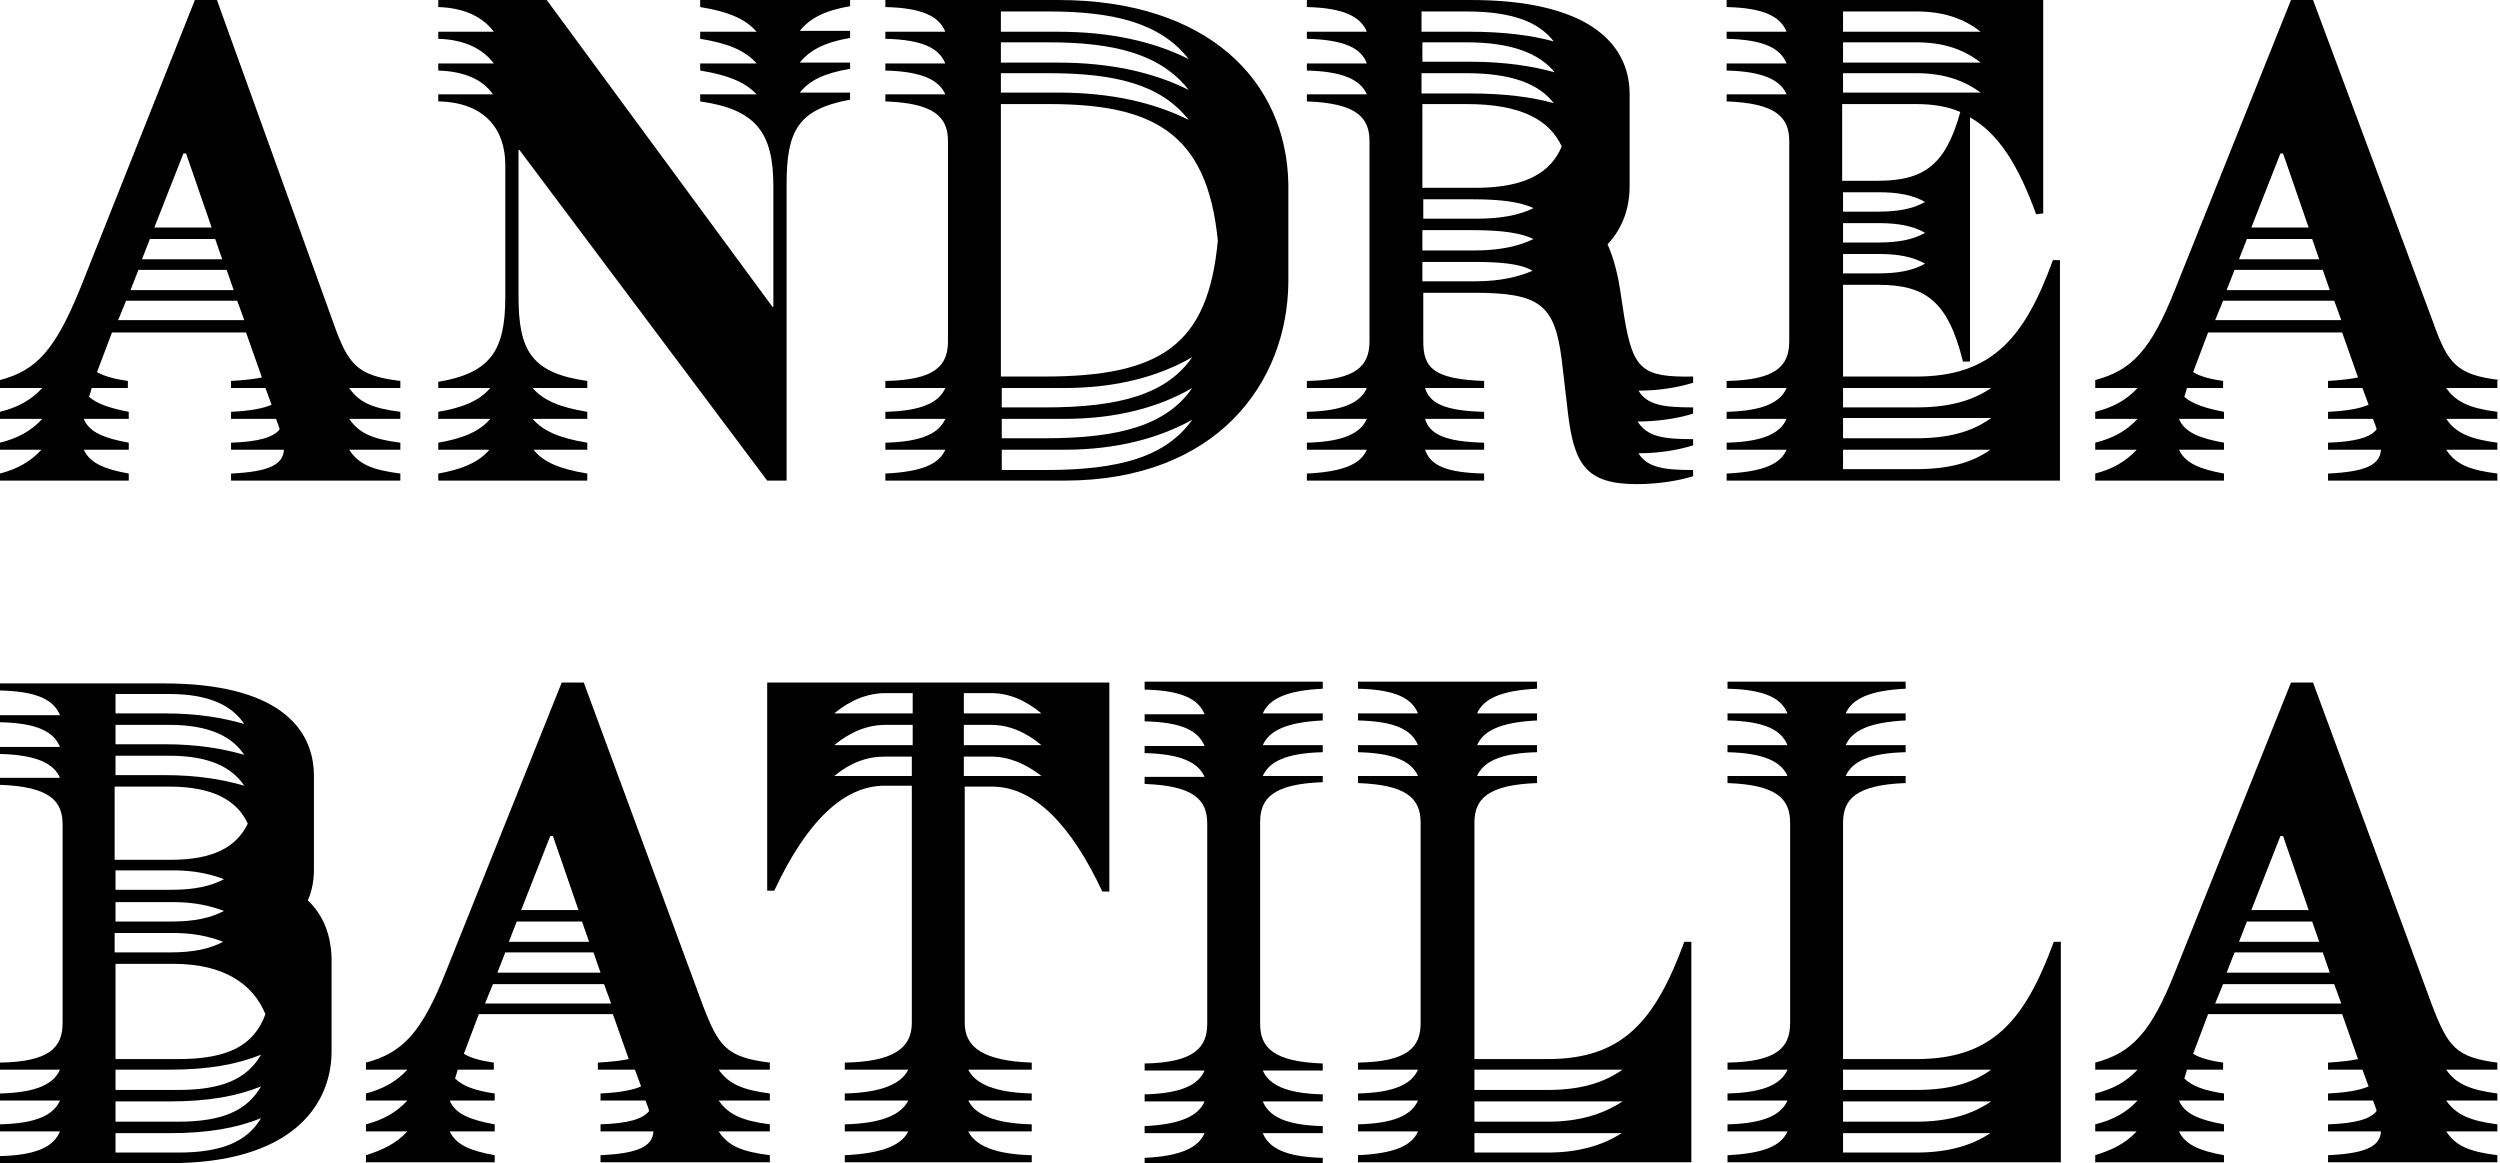 <?xml version="1.0" encoding="utf-8"?>
<!-- Generator: Adobe Illustrator 26.0.1, SVG Export Plug-In . SVG Version: 6.00 Build 0)  -->
<svg version="1.1" id="Livello_1" xmlns="http://www.w3.org/2000/svg" xmlns:xlink="http://www.w3.org/1999/xlink" x="0px" y="0px"
	 viewBox="0 0 283.5 131.9" style="enable-background:new 0 0 283.5 131.9;" xml:space="preserve">
<g>
	<g>
		<path d="M217.3,42.7H209V32.3h4c5.3,0,7.9,1.8,9.6,8.7h0.8V13.3c3.3,1.9,5.5,5.5,7.5,11l0.8-0.1l0-24.2h-35.9v0.8
			c4.3,0.1,6.1,1.1,6.8,2.8h-6.8v0.8c4.3,0.1,6.1,1.1,6.8,2.8h-6.8v0.8c4.2,0.1,6.1,1.1,6.8,2.7h-6.8v0.8c5.6,0.2,7.1,1.8,7.1,4.5
			v22.7c0,2.8-1.5,4.4-7.1,4.5V44h6.8c-0.7,1.6-2.6,2.6-6.8,2.7v0.8h6.8c-0.7,1.6-2.6,2.6-6.8,2.7V51h6.8c-0.7,1.6-2.6,2.5-6.8,2.7
			v0.8h37h0.5h0.3v-25h-0.8C229.6,38.3,225.9,42.7,217.3,42.7z M209,1.3h8.3c3.1,0,5.4,0.8,7.3,2.3H209V1.3z M209,4.8h8.3
			c3.1,0,5.4,0.8,7.3,2.3H209V4.8z M209,8.3h8.3c3.1,0,5.4,0.8,7.3,2.2H209V8.3z M209,11.8h8.3c2,0,3.6,0.3,5,0.9
			c-1.7,6.2-4.3,7.8-9.4,7.8h-4V11.8z M209,21.8h4c2.2,0,3.9,0.3,5.3,1.1c-1.4,0.8-3.1,1.1-5.3,1.1h-4V21.8z M209,25.3h4
			c2.2,0,3.9,0.3,5.3,1.1c-1.4,0.8-3.1,1.1-5.3,1.1h-4V25.3z M209,28.8h4c2.2,0,3.9,0.3,5.3,1.1c-1.4,0.8-3.1,1.1-5.3,1.1h-4V28.8z
			 M217.3,53.2H209V51h16.7C223.6,52.5,220.9,53.2,217.3,53.2z M217.3,49.7H209v-2.3h16.8C223.6,49,220.9,49.7,217.3,49.7z
			 M217.3,46.2H209V44h16.8C223.6,45.5,220.9,46.2,217.3,46.2z"/>
		<path d="M184.2,36l-0.4-2.6c-0.3-2.2-0.8-4.1-1.5-5.7c1.7-1.8,2.5-4.1,2.5-6.6c0,0,0-0.1,0-0.1h0V10.7c0-6.1-5.2-10.7-18-10.7
			h-18.6v0.8c4.2,0.1,6.1,1.1,6.8,2.8h-6.8v0.8c4.3,0.1,6.2,1.1,6.8,2.8h-6.8v0.8c4.2,0.1,6.1,1.1,6.8,2.7h-6.8v0.8
			c5.6,0.2,7.1,1.8,7.1,4.5v22.7c0,2.8-1.5,4.4-7.1,4.5V44h6.8c-0.7,1.6-2.6,2.6-6.8,2.7v0.8h6.8c-0.7,1.6-2.6,2.6-6.8,2.7V51h6.8
			c-0.7,1.6-2.6,2.5-6.8,2.7v0.8h20.1v-0.8c-4.5-0.1-6.1-1-6.7-2.7h6.7v-0.8c-4.5-0.1-6.2-1-6.7-2.7h6.7v-0.8
			c-4.5-0.1-6.2-1-6.7-2.7h6.7v-0.8c-5.9-0.2-6.9-1.6-6.9-4.5v-5.5h5.7c7.5,0,9.2,1.3,10,7.6l0.7,6c0.7,5.8,2,8.1,7.8,8.1
			c2.1,0,4.5-0.3,6.4-0.9v-0.7c-3.4,0-5.2-0.3-6.2-1.9c2.1,0,4.3-0.3,6.2-0.9v-0.7c-3.5,0-5.2-0.3-6.3-2c2.1,0,4.4-0.3,6.3-0.9v-0.7
			c-3.5,0-5.2-0.3-6.2-1.9c2.1,0,4.3-0.3,6.2-0.9v-0.7C186.2,42.8,185.2,41.9,184.2,36z M161.3,1.3h5c5.2,0,8.2,1.2,9.9,3.4
			c-2.5-0.7-5.7-1.1-9.5-1.1h-5.5V1.3z M161.3,4.8h5c5.2,0,8.3,1.3,10,3.4c-2.5-0.7-5.7-1.2-9.5-1.2h-5.5V4.8z M161.3,8.3h5
			c5.1,0,8.2,1.2,9.9,3.4c-2.5-0.7-5.6-1.1-9.5-1.1h-5.5V8.3z M161.3,22.6h5.7c3.2,0,5.4,0.3,6.9,1c-1.6,0.8-3.7,1.2-6.5,1.2h-6
			V22.6z M167.3,31.9h-6v-2.2h5.7c3.2,0,5.4,0.2,6.8,1C172.2,31.4,170.1,31.9,167.3,31.9z M167.3,28.4h-6v-2.3h5.7
			c3.3,0,5.4,0.3,6.9,1C172.3,27.9,170.1,28.4,167.3,28.4z M167.3,21.3h-6v-9.5h5c6.2,0,9.4,1.8,10.8,4.8
			C175.9,19.5,173.1,21.3,167.3,21.3z"/>
		<path d="M66.6,54.5v-0.8c-3.1-0.5-5-1.3-6.1-2.7h6.1v-0.8c-3.1-0.5-5-1.3-6.2-2.7h6.2v-0.8c-3.1-0.5-5-1.3-6.2-2.7h6.2v-0.8
			c-6.4-0.9-7.8-3.5-7.8-9.6V17h0.1L87,54.5h2.2V20.9c0-6.1,1.3-8.5,7.2-9.6v-0.8h-5.7c1.1-1.4,2.8-2.2,5.7-2.7V7.1h-5.7
			c1.1-1.4,2.8-2.3,5.7-2.8V3.5h-5.7c1.1-1.4,2.8-2.3,5.7-2.8V0h-17v0.8c3.1,0.5,5.1,1.3,6.4,2.8h-6.4v0.8c3.1,0.5,5.1,1.3,6.4,2.8
			h-6.4v0.8c3.1,0.5,5.1,1.3,6.4,2.7h-6.4v0.8c6.3,0.9,8.3,3.5,8.3,9.6v13.7h-0.1L62,0H49.7v0.8c3.1,0.1,5.1,1.2,6.3,2.8h-6.3v0.8
			c3.1,0.1,5.1,1.2,6.3,2.8h-6.3v0.8c3.1,0.1,5.1,1.1,6.2,2.7h-6.2v0.8c5.4,0.1,7.6,3.3,7.6,7.2v15c0,6.1-1.7,8.6-7.6,9.6V44h5.9
			c-1.2,1.4-3,2.2-5.9,2.7v0.8h5.9c-1.2,1.4-3,2.2-5.9,2.7V51h5.8c-1.2,1.4-3,2.2-5.8,2.7v0.8h4.6H66.6z"/>
		<path d="M14.6,53.7c-2.8-0.5-4.4-1.2-5.1-2.7h5.1v-0.8c-2.8-0.5-4.5-1.2-5.1-2.7h5.1v-0.8c-2.1-0.4-3.6-0.9-4.5-1.7
			c0.1-0.3,0.2-0.6,0.3-1h4.1v-0.8c-1.4-0.2-2.6-0.5-3.5-1l1.7-4.5h15.2l1.8,5.1c-0.9,0.2-2,0.3-3.5,0.4V44h3.9l0.7,1.9
			c-0.9,0.4-2.4,0.7-4.6,0.8v0.8h5.1l0.3,0.8c0,0.1,0.1,0.2,0.1,0.4c-0.7,0.9-2.4,1.4-5.5,1.5V51h6c-0.1,1.7-1.7,2.5-6,2.7v0.8h19.2
			v-0.8c-3.1-0.4-4.7-1-5.8-2.7h5.8v-0.8c-3.2-0.4-4.7-1.1-5.8-2.7h5.8v-0.8c-3.2-0.4-4.7-1.1-5.8-2.7h5.8v-0.8
			c-4.9-0.6-5.9-1.8-7.6-6.6L24.6,0h-2.5L9.1,32.7C6.2,39.8,4.1,42,0,43.1V44h4.8c-1.3,1.4-2.8,2.2-4.8,2.7v0.8h4.8
			c-1.3,1.4-2.8,2.2-4.8,2.7V51h4.7c-1.3,1.4-2.8,2.2-4.7,2.7v0.8h14.6V53.7z M20.8,17.4h0.3l2.9,8.4h-6.5L20.8,17.4z M17,27.1h7.4
			l0.8,2.3h-9.1L17,27.1z M15.7,30.6h10l0.8,2.3H14.8L15.7,30.6z M14.3,34.1h12.6l0.8,2.2H13.4L14.3,34.1z"/>
		<path d="M283.5,43.1c-4.9-0.6-5.9-1.8-7.6-6.6L262.3,0h-2.5l-13.1,32.7c-2.8,7.1-5,9.3-9.1,10.4V44h4.8c-1.3,1.4-2.8,2.2-4.8,2.7
			v0.8h4.8c-1.3,1.4-2.8,2.2-4.8,2.7V51h4.7c-1.3,1.4-2.8,2.2-4.7,2.7v0.8h14.6v-0.8c-2.8-0.5-4.4-1.2-5.1-2.7h5.1v-0.8
			c-2.8-0.5-4.5-1.2-5.1-2.7h5.1v-0.8c-2.1-0.4-3.6-0.9-4.5-1.7c0.1-0.3,0.2-0.6,0.3-1h4.1v-0.8c-1.4-0.2-2.6-0.5-3.4-1l1.7-4.5
			h15.2l1.8,5.1c-0.9,0.2-2,0.3-3.4,0.4V44h3.9l0.7,1.9c-0.9,0.4-2.4,0.7-4.6,0.8v0.8h5.1l0.3,0.8c0,0.1,0.1,0.2,0.1,0.4
			c-0.7,0.9-2.4,1.4-5.5,1.5V51h6c-0.1,1.7-1.7,2.5-6,2.7v0.8h19.2v-0.8c-3.1-0.4-4.7-1-5.8-2.7h5.8v-0.8c-3.1-0.4-4.7-1.1-5.8-2.7
			h5.8v-0.8c-3.1-0.4-4.7-1.1-5.8-2.7h5.8V43.1z M258.6,17.4h0.3l2.9,8.4h-6.5L258.6,17.4z M254.8,27.1h7.4l0.8,2.3h-9.1L254.8,27.1
			z M253.4,30.6h10l0.8,2.3h-11.7L253.4,30.6z M251.2,36.3l0.9-2.2h12.6l0.8,2.2H251.2z"/>
		<path d="M120.7,54.5c17.3,0,25.3-11.1,25.4-22.5h0V20.9h0C145.9,9.1,136.9,0,120,0h-6.5h-13.1v0.8c4.3,0.1,6.1,1.1,6.8,2.8h-6.8
			v0.8c4.3,0.1,6.1,1.1,6.8,2.8h-6.8v0.8c4.2,0.1,6.1,1.1,6.8,2.7h-6.8v0.8c5.6,0.2,7.1,1.8,7.1,4.5v22.7c0,2.8-1.5,4.4-7.1,4.5V44
			h6.8c-0.7,1.6-2.6,2.6-6.8,2.7v0.8h6.8c-0.7,1.6-2.6,2.6-6.8,2.7V51h6.8c-0.7,1.6-2.6,2.5-6.8,2.7v0.8h13.1H120.7z M113.5,1.3h5.4
			c7.4,0,12.7,1.3,15.9,5.4c-4-2-8.9-3.1-14.8-3.1h-6.5V1.3z M113.5,4.8h5.4c7.4,0,12.7,1.3,15.9,5.4c-4-2-8.9-3.1-14.8-3.1h-6.5
			V4.8z M113.5,8.3h5.4c7.4,0,12.7,1.2,15.9,5.3c-4-2-8.9-3.1-14.8-3.1h-6.5V8.3z M113.5,11.8h5.4c11.7,0,18,3.1,19.2,15.5
			c-1.1,11.8-6.4,15.4-19.7,15.4h-4.9V11.8z M113.5,44h7.2c5.9,0,10.7-1.3,14.5-3.5c-2.9,4.2-8.2,5.7-16.7,5.7h-4.9V44z M113.5,47.5
			h7.2c5.9,0,10.7-1.3,14.5-3.5c-2.9,4.2-8.2,5.7-16.7,5.7h-4.9V47.5z M113.5,51h7.2c5.9,0,10.7-1.3,14.5-3.4
			c-3,4.2-8.2,5.7-16.7,5.7h-4.9V51z"/>
	</g>
	<g>
		<path d="M217.3,120.1H209V93.3c0-2.7,1.5-4.3,7.1-4.5V88h-6.8c0.7-1.6,2.6-2.6,6.8-2.7v-0.8h-6.8c0.7-1.6,2.6-2.6,6.8-2.8v-0.8
			h-6.8c0.7-1.6,2.6-2.6,6.8-2.8v-0.8H209h-6h-7.1v0.8c4.3,0.1,6.1,1.1,6.8,2.8h-6.8v0.8c4.3,0.1,6.1,1.1,6.8,2.8h-6.8v0.8
			c4.2,0.1,6.1,1.1,6.8,2.7h-6.8v0.8c5.6,0.2,7.1,1.8,7.1,4.5V116c0,2.8-1.5,4.4-7.1,4.5v0.8h6.8c-0.7,1.6-2.6,2.6-6.8,2.7v0.8h6.8
			c-0.7,1.6-2.6,2.6-6.8,2.7v0.8h6.8c-0.7,1.6-2.6,2.5-6.8,2.7v0.8h37.8v-25h-0.8C229.6,115.8,225.9,120.1,217.3,120.1z
			 M217.3,130.7H209v-2.2h16.7C223.6,129.9,220.9,130.7,217.3,130.7z M217.3,127.2H209v-2.3h16.8
			C223.6,126.4,220.9,127.2,217.3,127.2z M217.3,123.6H209v-2.3h16.8C223.6,122.9,220.9,123.6,217.3,123.6z"/>
		<path d="M175.5,120.1h-8.3V93.3c0-2.7,1.5-4.3,7.1-4.5V88h-6.8c0.7-1.6,2.6-2.6,6.8-2.7v-0.8h-6.8c0.7-1.6,2.6-2.6,6.8-2.8v-0.8
			h-6.8c0.7-1.6,2.6-2.6,6.8-2.8v-0.8h-7.1h-6H154v0.8c4.3,0.1,6.1,1.1,6.8,2.8H154v0.8c4.3,0.1,6.1,1.1,6.8,2.8H154v0.8
			c4.2,0.1,6.1,1.1,6.8,2.7H154v0.8c5.6,0.2,7.1,1.8,7.1,4.5V116c0,2.8-1.5,4.4-7.1,4.5v0.8h6.8c-0.7,1.6-2.6,2.6-6.8,2.7v0.8h6.8
			c-0.7,1.6-2.6,2.6-6.8,2.7v0.8h6.8c-0.7,1.6-2.6,2.5-6.8,2.7v0.8h37.8v-25H191C187.7,115.8,184,120.1,175.5,120.1z M175.5,130.7
			h-8.3v-2.2h16.7C181.7,129.9,179,130.7,175.5,130.7z M175.5,127.2h-8.3v-2.3h16.8C181.7,126.4,179,127.2,175.5,127.2z
			 M175.5,123.6h-8.3v-2.3h16.8C181.7,122.9,179,123.6,175.5,123.6z"/>
		<path d="M129.8,78.2c4.3,0.1,6.1,1.1,6.8,2.8h-6.8v0.8c4.3,0.1,6.1,1.1,6.8,2.8h-6.8v0.8c4.2,0.1,6.1,1.1,6.8,2.7h-6.8v0.8
			c5.6,0.2,7.1,1.8,7.1,4.5V116v0.1c0,2.7-1.5,4.4-7.1,4.5v0.8h6.8c-0.7,1.6-2.6,2.6-6.8,2.7v0.8h6.8c-0.7,1.6-2.6,2.6-6.8,2.8v0.8
			h6.8c-0.7,1.6-2.6,2.6-6.8,2.8v0.8H150v-0.8c-4.2-0.1-6.1-1.1-6.8-2.8h6.8v-0.8c-4.2-0.1-6.1-1.1-6.8-2.8h6.8v-0.8
			c-4.2-0.1-6.1-1.1-6.8-2.7h6.8v-0.8c-5.6-0.2-7.1-1.8-7.1-4.5V93.3v-0.1c0-2.7,1.5-4.3,7.1-4.5V88h-6.8c0.7-1.6,2.6-2.6,6.8-2.7
			v-0.8h-6.8c0.7-1.6,2.6-2.6,6.8-2.8v-0.8h-6.8c0.7-1.6,2.6-2.6,6.8-2.8v-0.8h-20.2V78.2z"/>
		<path d="M125,77.4H87.8h-0.4H87v23.6h0.4l0.4,0c3.7-7.9,7.9-11.9,12.5-11.9h3.1V116c0,2.8-2,4.4-7.6,4.5v0.8h7.2
			c-0.8,1.6-3,2.6-7.2,2.7v0.8h7.2c-0.8,1.6-3,2.6-7.2,2.7v0.8h7.2c-0.8,1.6-3,2.5-7.2,2.7v0.8H117v-0.8c-4.2-0.1-6.4-1.1-7.2-2.7
			h7.2v-0.8c-4.2-0.1-6.4-1.1-7.2-2.7h7.2v-0.8c-4.2-0.1-6.4-1.1-7.2-2.7h7.2v-0.8c-5.6-0.2-7.6-1.8-7.6-4.5V89.2h3.1
			c4.8,0,9,4.4,12.5,11.9l0.4,0h0.4V77.4h-0.4H125z M103.4,88h-8.8c1.8-1.5,3.7-2.2,5.7-2.2h3.1V88z M103.4,84.5h-8.8
			c1.8-1.5,3.8-2.3,5.8-2.3h3.1V84.5z M103.4,80.9h-8.8c1.8-1.5,3.8-2.3,5.8-2.3h3.1V80.9z M109.3,88v-2.2h3.1c2,0,3.9,0.8,5.7,2.2
			H109.3z M109.3,84.5v-2.3h3.1c2,0,3.9,0.8,5.7,2.3H109.3z M109.3,80.9v-2.3h3.1c2,0,3.9,0.8,5.7,2.3H109.3z"/>
		<path d="M275.8,114l-13.5-36.6h-2.5l-13.1,32.7c-2.8,7.1-5,9.3-9.1,10.4v0.8h4.8c-1.3,1.4-2.8,2.2-4.8,2.7v0.8h4.8
			c-1.3,1.4-2.8,2.2-4.8,2.7v0.8h4.7c-1.3,1.4-2.8,2.1-4.7,2.7v0.8h14.6v-0.8c-2.8-0.5-4.4-1.2-5.1-2.7h5.1v-0.8
			c-2.8-0.5-4.5-1.2-5.1-2.7h5.1v-0.8c-2.1-0.3-3.6-0.8-4.5-1.7c0.1-0.3,0.2-0.6,0.3-1h4.1v-0.8c-1.4-0.2-2.6-0.5-3.4-1l1.7-4.5
			h15.2l1.8,5.1c-0.9,0.2-2,0.3-3.4,0.4v0.8h3.9l0.7,1.9c-0.9,0.4-2.4,0.7-4.6,0.8v0.8h5.1l0.3,0.8c0,0.1,0.1,0.2,0.1,0.4
			c-0.7,0.9-2.4,1.4-5.5,1.5v0.8h6c-0.1,1.7-1.7,2.5-6,2.7v0.8h19.2v-0.8c-3.1-0.4-4.7-1-5.8-2.7h5.8v-0.8c-3.1-0.4-4.7-1.1-5.8-2.7
			h5.8v-0.8c-3.1-0.4-4.7-1.1-5.8-2.7h5.8v-0.8C278.5,119.9,277.6,118.7,275.8,114z M258.6,94.8h0.3l2.9,8.4h-6.5L258.6,94.8z
			 M254.8,104.5h7.4l0.8,2.3h-9.1L254.8,104.5z M253.4,108h10l0.8,2.3h-11.7L253.4,108z M251.2,113.8l0.9-2.2h12.6l0.8,2.2H251.2z"
			/>
		<path d="M34.9,102.1c0.5-1.1,0.7-2.3,0.7-3.5c0,0,0,0,0-0.1l0,0c0,0,0-3.5,0-3.5v-7c0,0,0,0,0,0c0,0,0,0,0,0v0
			c0-5.6-4.3-10.5-17-10.5H0v0.8c4.3,0.1,6.1,1.1,6.8,2.8H0v0.8c4.3,0.1,6.1,1.1,6.8,2.8H0v0.8c4.2,0.1,6.1,1.1,6.8,2.7H0v0.8
			c5.6,0.2,7.1,1.8,7.1,4.5V116c0,2.8-1.5,4.4-7.1,4.5v0.8h6.8c-0.7,1.6-2.6,2.6-6.8,2.7v0.8h6.8c-0.7,1.6-2.6,2.6-6.8,2.7v0.8h6.8
			C6.1,130,4.2,131,0,131.1v0.8h19.3c13.6,0,18.2-6.4,18.3-12.5h0v-10.8h0C37.5,106,36.7,103.8,34.9,102.1z M13.1,78.7h6.1
			c4.5,0,7.1,1.3,8.5,3.4c-2.4-0.7-5.3-1.2-9-1.2h-5.6V78.7z M13.1,82.2h6.1c4.5,0,7.1,1.3,8.5,3.4c-2.4-0.7-5.3-1.2-9-1.2h-5.6
			V82.2z M13.1,85.7h6.1c4.5,0,7.1,1.3,8.5,3.4c-2.4-0.7-5.3-1.2-9-1.2h-5.6V85.7z M13.1,89.2h6.1c5,0,7.7,1.6,8.9,4.2
			c-1.3,2.7-4,4.1-8.7,4.1h-6.4V89.2z M13.1,98.7h6.6c2.3,0,4.1,0.4,5.7,1c-1.5,0.8-3.4,1.2-5.9,1.2h-6.4V98.7z M13.1,102.3h6.6
			c2.3,0,4.1,0.4,5.7,1c-1.5,0.8-3.4,1.2-5.9,1.2h-6.4V102.3z M13.1,105.8h6.6c2.2,0,4.1,0.4,5.6,1c-1.5,0.8-3.4,1.2-5.9,1.2h-6.4
			V105.8z M20.2,130.7h-7.1v-2.2h6.2c4.3,0,7.6-0.6,10.3-1.7C28,129.5,25.1,130.7,20.2,130.7z M20.2,127.2h-7.1v-2.3h6.2
			c4.3,0,7.6-0.6,10.3-1.7C28,126,25.1,127.2,20.2,127.2z M20.2,123.6h-7.1v-2.3h6.2c4.3,0,7.6-0.6,10.3-1.7
			C28,122.4,25.1,123.6,20.2,123.6z M20.2,120.1h-7.1v-10.8h6.6c5.7,0,9,2.3,10.4,5.7C28.8,118.6,25.8,120.1,20.2,120.1z"/>
		<path d="M79.7,114L66.2,77.4h-2.5l-13.1,32.7c-2.8,7.1-5,9.3-9.1,10.4v0.8h4.7c-1.3,1.4-2.8,2.2-4.7,2.7v0.8h4.7
			c-1.3,1.4-2.8,2.2-4.7,2.7v0.8h4.7c-1.3,1.4-2.8,2.1-4.7,2.7v0.8h14.6v-0.8c-2.8-0.5-4.4-1.2-5.1-2.7h5.1v-0.8
			c-2.8-0.5-4.5-1.2-5.1-2.7h5.1v-0.8c-2.1-0.3-3.6-0.8-4.5-1.7c0.1-0.3,0.2-0.6,0.3-1h4.1v-0.8c-1.4-0.2-2.6-0.5-3.4-1l1.7-4.5
			h15.2l1.8,5.1c-0.9,0.2-2,0.3-3.5,0.4v0.8H72l0.7,1.9c-0.9,0.4-2.4,0.7-4.6,0.8v0.8h5.1l0.3,0.8c0,0.1,0.1,0.2,0.1,0.4
			c-0.7,0.9-2.4,1.4-5.5,1.5v0.8h6c-0.1,1.7-1.7,2.5-6,2.7v0.8h19.2v-0.8c-3.1-0.4-4.7-1-5.8-2.7h5.8v-0.8c-3.1-0.4-4.7-1.1-5.8-2.7
			h5.8v-0.8c-3.1-0.4-4.7-1.1-5.8-2.7h5.8v-0.8C82.4,119.9,81.5,118.7,79.7,114z M62.4,94.8h0.3l2.9,8.4h-6.5L62.4,94.8z
			 M58.6,104.5H66l0.8,2.3h-9.1L58.6,104.5z M57.3,108h10l0.8,2.3H56.4L57.3,108z M55,113.8l0.9-2.2h12.6l0.8,2.2H55z"/>
	</g>
</g>
</svg>
